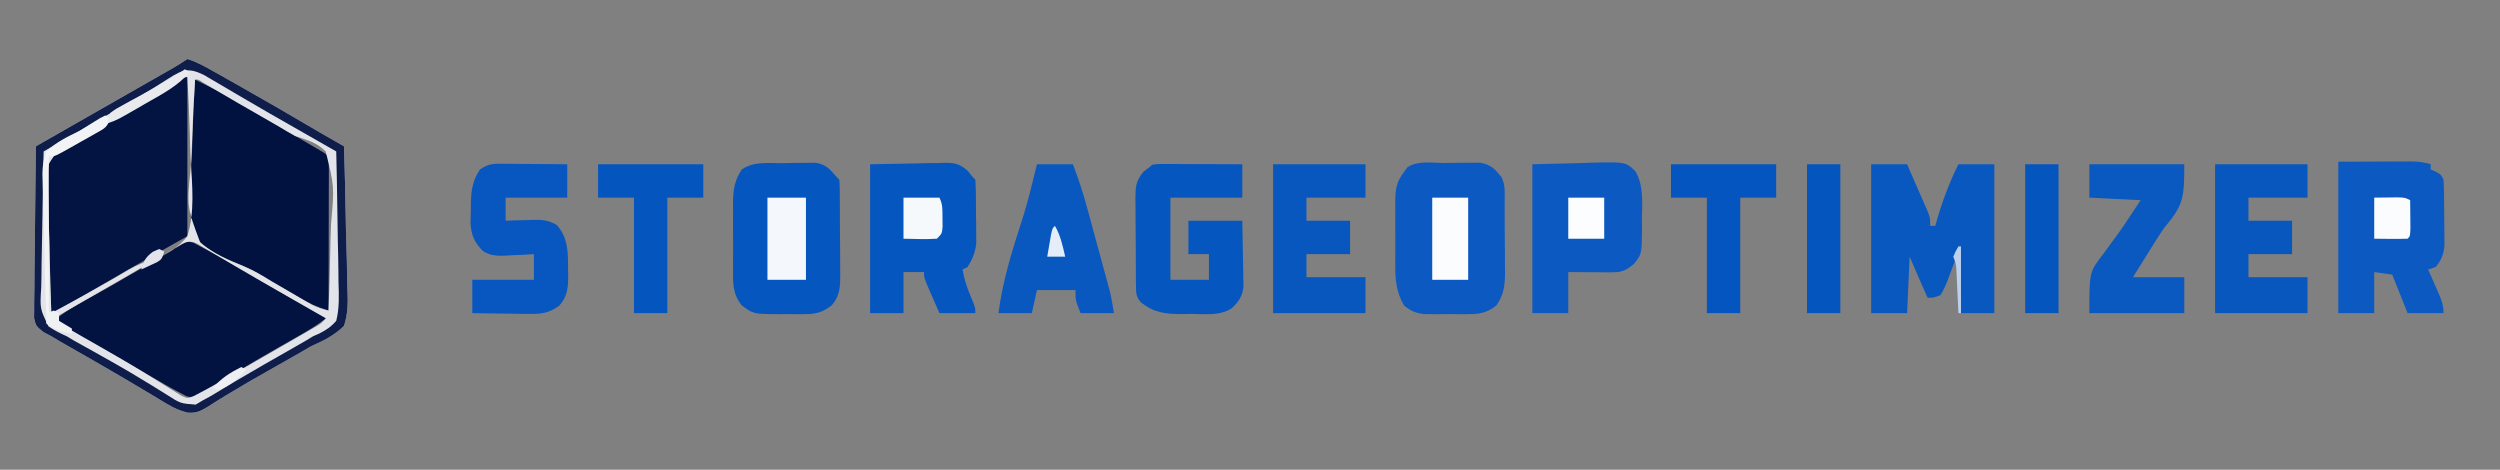 <?xml version="1.0" encoding="UTF-8"?>
<svg version="1.1" xmlns="http://www.w3.org/2000/svg" width="974" height="183">
<rect width="100%" height="100%" fill="#808080" stroke="none"/>
<path d="M0 0 C0 20.46 0 40.92 0 62 C-7.59 66.29 -15.18 70.58 -23 75 C-27.362 77.531 -31.719 80.064 -36.062 82.625 C-38.031 83.786 -40.002 84.945 -41.973 86.102 C-42.8 86.59 -43.628 87.078 -44.481 87.581 C-47.274 89.155 -50.122 90.587 -53 92 C-53.302 84.186 -53.533 76.373 -53.674 68.554 C-53.741 64.923 -53.833 61.295 -53.981 57.666 C-54.123 54.157 -54.2 50.653 -54.233 47.142 C-54.269 45.162 -54.37 43.184 -54.473 41.207 C-54.476 37.399 -54.323 34.576 -53 31 C-49.047 27.369 -44.835 25.261 -40 23 C-38.7 22.261 -37.407 21.51 -36.128 20.734 C-35.093 20.15 -34.059 19.566 -32.992 18.965 C-31.809 18.294 -30.625 17.622 -29.441 16.951 C-27.654 15.941 -25.867 14.933 -24.079 13.925 C-16.929 9.889 -9.89 5.746 -3.016 1.252 C-1 0 -1 0 0 0 Z " fill="#031342" transform="translate(73,30)"/>
<path d="M0 0 C0.883 0.48 1.766 0.959 2.676 1.453 C3.235 1.746 3.794 2.04 4.37 2.342 C6.426 3.433 8.458 4.564 10.488 5.703 C11.254 6.131 12.02 6.558 12.81 6.999 C21.73 12.003 30.552 17.178 39.375 22.352 C43.46 24.747 47.558 27.115 51.676 29.453 C48.706 31.777 45.645 33.701 42.371 35.57 C41.323 36.172 40.274 36.773 39.194 37.393 C37.485 38.367 35.777 39.342 34.068 40.316 C27.738 43.928 21.44 47.567 15.242 51.402 C14.249 52.012 13.255 52.621 12.232 53.249 C10.352 54.407 8.481 55.579 6.62 56.767 C5.776 57.284 4.932 57.8 4.062 58.332 C2.967 59.021 2.967 59.021 1.85 59.725 C-0.324 60.453 -0.324 60.453 -2.731 59.79 C-5.595 58.314 -8.407 56.788 -11.199 55.18 C-12.34 54.525 -13.482 53.87 -14.657 53.195 C-15.88 52.49 -17.102 51.784 -18.324 51.078 C-19.575 50.359 -20.826 49.64 -22.077 48.922 C-24.606 47.469 -27.135 46.015 -29.662 44.56 C-34.959 41.511 -40.267 38.482 -45.574 35.453 C-47.288 34.474 -49.001 33.495 -50.715 32.516 C-51.416 32.115 -52.118 31.714 -52.841 31.301 C-53.33 31.021 -53.82 30.741 -54.324 30.453 C-50.318 27.015 -46.131 24.563 -41.512 22.078 C-33.77 17.849 -26.126 13.469 -18.512 9.016 C-16.964 8.111 -16.964 8.111 -15.385 7.188 C-9.972 4.035 -9.972 4.035 -4.65 0.731 C-2.324 -0.547 -2.324 -0.547 0 0 Z " fill="#031341" transform="translate(75.324,94.547)"/>
<path d="M0 0 C5.286 2.607 10.545 5.21 15.629 8.199 C17.076 9.047 17.076 9.047 18.552 9.911 C19.546 10.497 20.539 11.084 21.562 11.688 C22.602 12.297 23.641 12.907 24.711 13.536 C26.81 14.768 28.908 16.002 31.005 17.237 C33.769 18.864 36.536 20.484 39.305 22.102 C40.849 23.005 42.393 23.909 43.938 24.812 C44.647 25.227 45.356 25.641 46.086 26.067 C50.885 28.885 50.885 28.885 52 30 C52.094 31.872 52.117 33.747 52.114 35.621 C52.113 36.823 52.113 38.024 52.113 39.261 C52.108 40.569 52.103 41.876 52.098 43.223 C52.096 44.566 52.094 45.91 52.093 47.254 C52.09 50.797 52.08 54.34 52.069 57.882 C52.058 61.495 52.054 65.108 52.049 68.721 C52.038 75.814 52.021 82.907 52 90 C47.83 88.656 44.22 87.152 40.43 84.945 C39.366 84.329 38.303 83.713 37.207 83.078 C35.558 82.111 35.558 82.111 33.875 81.125 C32.83 80.519 31.784 79.913 30.707 79.289 C29.045 78.322 27.383 77.353 25.752 76.333 C22.169 74.119 18.65 72.433 14.717 70.914 C8.995 68.487 3.812 66.063 0 61 C-3.051 51.748 -1.982 41.489 -1.373 31.899 C-1.167 28.301 -1.077 24.7 -0.977 21.098 C-0.763 14.058 -0.423 7.03 0 0 Z " fill="#021240" transform="translate(76,31)"/>
<path d="M0 0 C3.625 1.075 6.825 2.922 10.113 4.766 C11.103 5.319 12.092 5.873 13.112 6.444 C14.696 7.338 14.696 7.338 16.312 8.25 C17.407 8.865 18.502 9.481 19.63 10.115 C30.286 16.124 40.856 22.279 51.399 28.483 C54.588 30.343 57.793 32.172 61 34 C61.302 42.988 61.533 51.974 61.674 60.966 C61.741 65.142 61.833 69.315 61.981 73.489 C62.123 77.523 62.2 81.553 62.233 85.588 C62.257 87.123 62.304 88.657 62.374 90.19 C62.587 95.015 62.543 99.358 61 104 C57.075 107.774 52.983 109.776 48 112 C46.73 112.719 45.467 113.454 44.224 114.218 C42.728 115.065 42.728 115.065 41.203 115.93 C40.068 116.576 38.932 117.221 37.762 117.887 C36.592 118.55 35.421 119.213 34.25 119.875 C24.359 125.456 24.359 125.456 14.617 131.293 C13.843 131.768 13.07 132.243 12.272 132.733 C10.889 133.589 9.514 134.459 8.149 135.345 C5.274 137.118 3.514 138.043 0.1 137.76 C-3.015 136.996 -5.184 136.012 -7.922 134.367 C-8.853 133.815 -9.784 133.263 -10.743 132.695 C-11.735 132.094 -12.728 131.494 -13.75 130.875 C-15.887 129.603 -18.026 128.332 -20.164 127.062 C-21.277 126.399 -22.39 125.735 -23.536 125.051 C-27.055 122.96 -30.598 120.912 -34.148 118.875 C-34.734 118.539 -35.32 118.203 -35.923 117.856 C-38.762 116.228 -41.603 114.601 -44.444 112.976 C-45.992 112.087 -45.992 112.087 -47.57 111.18 C-48.475 110.661 -49.38 110.143 -50.313 109.609 C-51.643 108.812 -51.643 108.812 -53 108 C-54.031 107.449 -55.063 106.897 -56.125 106.329 C-59 104 -59 104 -59.722 100.862 C-59.708 99.627 -59.695 98.392 -59.681 97.12 C-59.682 96.095 -59.682 96.095 -59.684 95.049 C-59.68 92.797 -59.633 90.548 -59.586 88.297 C-59.575 86.733 -59.566 85.169 -59.56 83.606 C-59.537 79.495 -59.478 75.386 -59.412 71.276 C-59.351 67.08 -59.323 62.884 -59.293 58.688 C-59.229 50.458 -59.126 42.229 -59 34 C-54.658 31.518 -50.315 29.036 -45.973 26.555 C-45.331 26.188 -44.689 25.821 -44.027 25.443 C-36.769 21.295 -29.509 17.148 -22.246 13.008 C-21.075 12.34 -19.904 11.672 -18.732 11.004 C-17.039 10.038 -15.345 9.073 -13.651 8.108 C-11.911 7.117 -10.172 6.125 -8.434 5.133 C-7.454 4.575 -6.475 4.017 -5.467 3.442 C-3.608 2.355 -1.792 1.194 0 0 Z M-5.938 10.062 C-13.919 15.052 -22.097 19.7 -30.269 24.367 C-32.364 25.568 -34.45 26.783 -36.525 28.015 C-38.803 29.35 -41.034 30.489 -43.434 31.623 C-50.179 34.936 -50.179 34.936 -54.137 41.068 C-54.506 44.818 -54.465 48.362 -54.27 52.125 C-54.245 53.481 -54.227 54.837 -54.214 56.194 C-54.164 59.741 -54.037 63.282 -53.893 66.827 C-53.759 70.452 -53.7 74.079 -53.635 77.707 C-53.496 84.808 -53.274 91.903 -53 99 C-51.28 98.064 -49.56 97.127 -47.84 96.19 C-46.882 95.669 -45.924 95.147 -44.937 94.61 C-40.269 92.051 -35.633 89.435 -31 86.812 C-30.112 86.312 -29.224 85.811 -28.309 85.295 C-26.368 84.198 -24.446 83.066 -22.542 81.906 C-19.803 80.317 -17.045 79.279 -14.057 78.237 C-8.521 76.074 -3.616 73.877 0 69 C2.962 59.619 1.878 49.204 1.305 39.504 C1.109 35.839 1.023 32.171 0.928 28.502 C0.725 21.328 0.402 14.166 0 7 C-2.078 7 -4.283 9.017 -5.938 10.062 Z M3 8 C2.487 15.726 2.098 23.448 1.86 31.187 C1.746 34.783 1.592 38.368 1.34 41.957 C-0.227 57.557 -0.227 57.557 5.003 71.496 C10.179 75.793 16.029 78.407 22.246 80.868 C25.971 82.399 29.288 84.39 32.695 86.516 C34.838 87.761 36.981 89.006 39.125 90.25 C40.232 90.898 41.34 91.547 42.48 92.215 C43.541 92.83 44.602 93.445 45.695 94.078 C47.088 94.889 47.088 94.889 48.508 95.716 C50.736 96.864 52.582 97.45 55 98 C55.302 90.316 55.533 82.634 55.674 74.945 C55.741 71.374 55.833 67.807 55.981 64.238 C57.282 49.652 57.282 49.652 53.893 36.022 C50.611 32.593 46.404 31.414 42 30 C39.793 28.778 37.613 27.505 35.465 26.184 C33.29 24.933 31.114 23.684 28.938 22.438 C26.759 21.186 24.581 19.935 22.402 18.684 C21.35 18.08 20.298 17.477 19.214 16.855 C14.882 14.355 10.573 11.815 6.268 9.27 C4.288 7.919 4.288 7.919 3 8 Z M-4.969 73.754 C-6.003 74.355 -7.038 74.955 -8.104 75.574 C-9.225 76.23 -10.345 76.886 -11.5 77.562 C-12.656 78.236 -13.813 78.908 -14.97 79.58 C-17.398 80.991 -19.824 82.404 -22.249 83.817 C-27.784 87.041 -33.335 90.237 -38.885 93.435 C-41.666 95.037 -44.446 96.642 -47.227 98.246 C-48.818 99.164 -50.409 100.082 -52 101 C-49.03 103.324 -45.969 105.248 -42.695 107.117 C-41.647 107.719 -40.598 108.32 -39.518 108.94 C-37.81 109.914 -36.101 110.889 -34.392 111.863 C-28.063 115.475 -21.765 119.113 -15.566 122.949 C-14.573 123.558 -13.58 124.168 -12.556 124.795 C-10.676 125.953 -8.805 127.126 -6.944 128.314 C-6.1 128.83 -5.256 129.347 -4.387 129.879 C-3.657 130.339 -2.927 130.798 -2.175 131.272 C0.04 132.241 0.04 132.241 2.482 131.292 C4.906 130.048 7.306 128.797 9.676 127.453 C10.575 126.944 11.475 126.436 12.402 125.911 C13.362 125.363 14.323 124.815 15.312 124.25 C16.31 123.683 17.307 123.116 18.335 122.532 C26.012 118.157 33.669 113.747 41.312 109.312 C42.35 108.713 43.387 108.113 44.456 107.495 C45.416 106.936 46.375 106.377 47.363 105.801 C48.636 105.061 48.636 105.061 49.935 104.306 C52.11 103.036 52.11 103.036 54 101 C53.277 100.589 52.555 100.177 51.811 99.753 C49.007 98.156 46.204 96.558 43.401 94.959 C42.136 94.238 40.871 93.517 39.606 92.795 C32.671 88.841 25.748 84.869 18.867 80.82 C17.771 80.176 16.674 79.532 15.545 78.868 C13.458 77.638 11.373 76.405 9.291 75.167 C8.357 74.617 7.423 74.067 6.461 73.5 C5.644 73.015 4.827 72.531 3.986 72.031 C0.233 70.082 -1.526 71.745 -4.969 73.754 Z " fill="#E2E4E9" transform="translate(73,23)"/>
<path d="M0 0 C2.093 0.001 4.182 -0.041 6.274 -0.085 C7.611 -0.09 8.948 -0.093 10.286 -0.093 C11.497 -0.1 12.709 -0.107 13.957 -0.114 C18.123 0.669 19.578 2.275 22.231 5.501 C23.95 8.939 23.416 12.889 23.434 16.673 C23.44 17.588 23.445 18.503 23.451 19.446 C23.461 21.386 23.467 23.326 23.471 25.267 C23.481 28.225 23.512 31.183 23.543 34.142 C23.55 36.027 23.555 37.912 23.559 39.798 C23.571 40.679 23.584 41.561 23.596 42.469 C23.578 47.532 23.213 51.206 20.231 55.501 C16.606 58.401 13.812 58.884 9.231 58.899 C7.529 58.905 7.529 58.905 5.793 58.911 C4.618 58.9 3.442 58.888 2.231 58.876 C1.055 58.888 -0.12 58.899 -1.332 58.911 C-2.466 58.907 -3.6 58.903 -4.769 58.899 C-5.8 58.896 -6.832 58.893 -7.894 58.889 C-11.352 58.422 -13.074 57.73 -15.769 55.501 C-18.885 50.082 -19.213 45.403 -19.167 39.243 C-19.17 38.377 -19.173 37.511 -19.176 36.619 C-19.178 34.798 -19.173 32.978 -19.16 31.158 C-19.144 28.377 -19.16 25.598 -19.179 22.817 C-19.177 21.043 -19.173 19.268 -19.167 17.493 C-19.174 16.666 -19.18 15.839 -19.186 14.987 C-19.129 10.315 -18.75 7.311 -15.769 3.501 C-15.35 2.913 -14.931 2.324 -14.499 1.718 C-10.585 -1.035 -4.666 -0.015 0 0 Z " fill="#0C5AC1" transform="translate(562.769,63.499)"/>
<path d="M0 0 C2.02 -0.012 4.037 -0.061 6.057 -0.112 C7.335 -0.119 8.614 -0.126 9.932 -0.133 C11.101 -0.147 12.271 -0.16 13.476 -0.174 C17.564 0.596 19.014 2.305 21.658 5.426 C22.153 5.921 22.153 5.921 22.658 6.426 C22.766 7.78 22.807 9.14 22.819 10.499 C22.829 11.363 22.839 12.228 22.848 13.119 C22.853 14.061 22.857 15.002 22.861 15.972 C22.867 16.936 22.873 17.899 22.879 18.892 C22.888 20.936 22.895 22.981 22.898 25.025 C22.908 28.148 22.939 31.271 22.971 34.394 C22.977 36.379 22.982 38.363 22.986 40.347 C22.999 41.281 23.011 42.214 23.024 43.176 C23.007 48.033 22.993 51.596 19.658 55.426 C16.122 58.124 13.539 58.808 9.131 58.824 C7.571 58.83 7.571 58.83 5.98 58.836 C4.905 58.824 3.829 58.812 2.721 58.801 C1.649 58.812 0.577 58.824 -0.527 58.836 C-10.755 58.798 -10.755 58.798 -15.342 55.426 C-19.014 50.866 -18.779 46.55 -18.74 40.961 C-18.743 40.05 -18.746 39.139 -18.749 38.2 C-18.751 36.278 -18.745 34.356 -18.733 32.434 C-18.717 29.501 -18.733 26.571 -18.752 23.638 C-18.75 21.767 -18.746 19.895 -18.74 18.023 C-18.746 17.151 -18.752 16.279 -18.759 15.381 C-18.701 10.336 -18.199 6.766 -15.342 2.426 C-10.616 -0.725 -5.563 0.016 0 0 Z " fill="#0556BF" transform="translate(304.342,63.574)"/>
<path d="M0 0 C4.62 0 9.24 0 14 0 C15.507 3.435 17.006 6.872 18.5 10.312 C18.929 11.289 19.359 12.265 19.801 13.271 C20.41 14.678 20.41 14.678 21.031 16.113 C21.408 16.977 21.785 17.841 22.174 18.732 C23 21 23 21 23 24 C23.66 24 24.32 24 25 24 C25.238 23.126 25.238 23.126 25.48 22.234 C27.659 14.578 30.436 7.128 34 0 C38.62 0 43.24 0 48 0 C48 19.14 48 38.28 48 58 C43.71 58 39.42 58 35 58 C34.67 50.08 34.34 42.16 34 34 C31.899 39.541 31.899 39.541 29.843 45.099 C29.017 47.19 28.21 49.103 27 51 C24.262 52.035 24.262 52.035 22 52 C21.395 50.646 20.791 49.292 20.188 47.938 C19.851 47.183 19.515 46.429 19.168 45.652 C17.756 42.445 16.381 39.221 15 36 C14.67 43.26 14.34 50.52 14 58 C9.38 58 4.76 58 0 58 C0 38.86 0 19.72 0 0 Z " fill="#0958C0" transform="translate(729,64)"/>
<path d="M0 0 C5.197 -0.021 10.395 -0.041 15.75 -0.062 C17.384 -0.072 19.018 -0.081 20.702 -0.09 C21.992 -0.093 23.281 -0.095 24.609 -0.098 C26.589 -0.106 26.589 -0.106 28.608 -0.114 C31.309 -0.023 33.45 0.181 36 1 C36 1.66 36 2.32 36 3 C36.639 3.289 37.279 3.578 37.938 3.875 C40 5 40 5 41 7 C41.234 11.086 41.228 15.174 41.24 19.266 C41.25 21.295 41.281 23.322 41.312 25.35 C41.32 27.275 41.32 27.275 41.328 29.238 C41.342 31.002 41.342 31.002 41.356 32.802 C40.962 36.338 40.176 38.206 38 41 C37.01 41.33 36.02 41.66 35 42 C35.433 42.976 35.866 43.952 36.312 44.957 C36.875 46.242 37.438 47.527 38 48.812 C38.286 49.455 38.572 50.098 38.867 50.76 C40.137 53.678 41 55.783 41 59 C36.38 59 31.76 59 27 59 C25.02 54.05 23.04 49.1 21 44 C17.535 43.505 17.535 43.505 14 43 C14 48.28 14 53.56 14 59 C9.38 59 4.76 59 0 59 C0 39.53 0 20.06 0 0 Z " fill="#0C5AC1" transform="translate(911,63)"/>
<path d="M0 0 C5.672 -0.103 11.344 -0.206 17.188 -0.312 C18.969 -0.358 20.751 -0.404 22.587 -0.45 C24.01 -0.465 25.433 -0.478 26.855 -0.488 C27.951 -0.527 27.951 -0.527 29.068 -0.566 C33.138 -0.569 34.78 -0.185 37.947 2.468 C38.624 3.304 39.302 4.139 40 5 C40.495 5.495 40.495 5.495 41 6 C41.284 10.556 41.232 15.124 41.25 19.688 C41.271 20.968 41.291 22.249 41.312 23.568 C41.32 25.428 41.32 25.428 41.328 27.324 C41.337 28.459 41.347 29.595 41.356 30.764 C40.951 34.444 39.912 36.848 38 40 C37.01 40.495 37.01 40.495 36 41 C36.62 44.634 37.63 47.795 39.062 51.188 C41 55.786 41 55.786 41 58 C36.38 58 31.76 58 27 58 C25.996 55.71 24.996 53.418 24 51.125 C23.714 50.474 23.428 49.823 23.133 49.152 C21 44.227 21 44.227 21 42 C18.36 42 15.72 42 13 42 C13 47.28 13 52.56 13 58 C8.71 58 4.42 58 0 58 C0 38.86 0 19.72 0 0 Z " fill="#0656BF" transform="translate(339,64)"/>
<path d="M0 0 C5.816 -0.144 11.633 -0.289 17.625 -0.438 C20.362 -0.533 20.362 -0.533 23.155 -0.631 C36.338 -0.915 36.338 -0.915 40.105 2.648 C43.406 8.154 42.825 14.866 42.688 21.062 C42.702 22.316 42.717 23.57 42.732 24.861 C42.64 35.034 42.64 35.034 39.582 38.809 C36.135 41.734 34.625 42.124 30.211 42.098 C29.27 42.094 28.329 42.091 27.359 42.088 C26.375 42.08 25.39 42.071 24.375 42.062 C22.886 42.056 22.886 42.056 21.367 42.049 C18.911 42.037 16.456 42.019 14 42 C14 47.28 14 52.56 14 58 C9.38 58 4.76 58 0 58 C0 38.86 0 19.72 0 0 Z " fill="#0C5AC1" transform="translate(597,64)"/>
<path d="M0 0 C1.476 0 2.952 0.006 4.427 0.016 C5.203 0.017 5.978 0.019 6.777 0.02 C9.264 0.026 11.75 0.038 14.236 0.051 C15.918 0.056 17.599 0.061 19.281 0.065 C23.412 0.076 27.543 0.093 31.674 0.114 C31.674 4.404 31.674 8.694 31.674 13.114 C22.434 13.114 13.194 13.114 3.674 13.114 C3.674 23.674 3.674 34.234 3.674 45.114 C8.624 45.114 13.574 45.114 18.674 45.114 C18.674 41.814 18.674 38.514 18.674 35.114 C16.034 35.114 13.394 35.114 10.674 35.114 C10.674 30.824 10.674 26.534 10.674 22.114 C17.604 22.114 24.534 22.114 31.674 22.114 C31.766 26.153 31.845 30.189 31.893 34.229 C31.913 35.602 31.941 36.974 31.975 38.346 C32.024 40.324 32.044 42.303 32.064 44.281 C32.085 45.47 32.106 46.659 32.128 47.884 C31.578 51.796 30.462 53.36 27.674 56.114 C22.965 59.302 17.265 58.442 11.799 58.426 C10.722 58.442 9.646 58.458 8.537 58.475 C1.96 58.479 -2.686 58.079 -7.952 53.79 C-9.726 51.626 -9.717 50.406 -9.746 47.63 C-9.762 46.725 -9.778 45.82 -9.795 44.888 C-9.795 43.913 -9.795 42.938 -9.795 41.934 C-9.803 40.929 -9.81 39.924 -9.818 38.889 C-9.829 36.762 -9.832 34.635 -9.827 32.509 C-9.826 29.257 -9.868 26.009 -9.912 22.758 C-9.918 20.692 -9.92 18.625 -9.92 16.559 C-9.937 15.588 -9.953 14.617 -9.97 13.616 C-9.922 8.885 -9.894 6.822 -6.852 3.023 C-6.018 2.393 -5.185 1.763 -4.326 1.114 C-3.326 0.114 -3.326 0.114 0 0 Z " fill="#0656BF" transform="translate(452.326,63.886)"/>
<path d="M0 0 C11.88 0 23.76 0 36 0 C36 4.29 36 8.58 36 13 C28.41 13 20.82 13 13 13 C13 15.97 13 18.94 13 22 C18.61 22 24.22 22 30 22 C30 26.29 30 30.58 30 35 C24.39 35 18.78 35 13 35 C13 37.97 13 40.94 13 44 C20.59 44 28.18 44 36 44 C36 48.62 36 53.24 36 58 C24.12 58 12.24 58 0 58 C0 38.86 0 19.72 0 0 Z " fill="#0757BF" transform="translate(863,64)"/>
<path d="M0 0 C11.88 0 23.76 0 36 0 C36 4.29 36 8.58 36 13 C28.41 13 20.82 13 13 13 C13 15.97 13 18.94 13 22 C18.61 22 24.22 22 30 22 C30 26.29 30 30.58 30 35 C24.39 35 18.78 35 13 35 C13 37.97 13 40.94 13 44 C20.59 44 28.18 44 36 44 C36 48.62 36 53.24 36 58 C24.12 58 12.24 58 0 58 C0 38.86 0 19.72 0 0 Z " fill="#0757BF" transform="translate(496,64)"/>
<path d="M0 0 C1.026 0.004 1.026 0.004 2.072 0.009 C4.253 0.02 6.433 0.045 8.613 0.07 C10.093 0.08 11.573 0.089 13.053 0.098 C16.677 0.12 20.301 0.154 23.926 0.195 C23.926 4.485 23.926 8.775 23.926 13.195 C16.006 13.195 8.086 13.195 -0.074 13.195 C-0.074 16.165 -0.074 19.135 -0.074 22.195 C1.68 22.126 1.68 22.126 3.469 22.055 C5.017 22.017 6.565 21.981 8.113 21.945 C8.882 21.912 9.651 21.878 10.443 21.844 C14.282 21.778 16.441 21.924 19.852 23.836 C24.383 28.99 24.265 34.734 24.238 41.258 C24.254 42.047 24.271 42.837 24.287 43.65 C24.291 48.3 24.041 51.497 20.926 55.195 C16.907 58.165 14.044 58.554 9.094 58.488 C7.801 58.479 6.509 58.469 5.178 58.459 C3.823 58.434 2.468 58.409 1.113 58.383 C-0.261 58.368 -1.635 58.354 -3.01 58.342 C-6.365 58.306 -9.72 58.253 -13.074 58.195 C-13.074 53.905 -13.074 49.615 -13.074 45.195 C-5.154 45.195 2.766 45.195 10.926 45.195 C10.926 41.895 10.926 38.595 10.926 35.195 C9.696 35.277 8.466 35.358 7.199 35.441 C5.566 35.507 3.934 35.571 2.301 35.633 C1.493 35.691 0.684 35.75 -0.148 35.811 C-3.567 35.908 -6.061 35.852 -8.979 33.96 C-12.189 30.717 -13.43 27.887 -13.766 23.348 C-13.754 21.609 -13.71 19.87 -13.637 18.133 C-13.635 17.261 -13.633 16.389 -13.631 15.49 C-13.526 10.371 -12.968 6.58 -10.074 2.195 C-6.349 -0.288 -4.444 -0.036 0 0 Z " fill="#0857C0" transform="translate(197.074,63.805)"/>
<path d="M0 0 C4.62 0 9.24 0 14 0 C16.349 5.986 18.206 11.99 19.883 18.195 C20.143 19.146 20.402 20.097 20.67 21.077 C21.215 23.075 21.757 25.074 22.298 27.073 C23.125 30.124 23.958 33.173 24.793 36.223 C25.323 38.172 25.853 40.121 26.383 42.07 C26.631 42.977 26.879 43.883 27.134 44.817 C27.48 46.099 27.48 46.099 27.833 47.407 C28.034 48.151 28.236 48.895 28.444 49.662 C29.098 52.413 29.535 55.211 30 58 C25.71 58 21.42 58 17 58 C15 53 15 53 15 49 C10.05 49 5.1 49 0 49 C-0.66 51.97 -1.32 54.94 -2 58 C-6.29 58 -10.58 58 -15 58 C-13.431 45.881 -9.89 34.233 -6.107 22.647 C-4.529 17.799 -3.188 12.959 -2 8 C-1.333 5.333 -0.667 2.667 0 0 Z " fill="#0958C0" transform="translate(404,64)"/>
<path d="M0 0 C12.21 0 24.42 0 37 0 C37 13.49 36.657 15.866 29 25 C27.738 26.874 26.508 28.77 25.312 30.688 C24.533 31.931 24.533 31.931 23.738 33.199 C23.165 34.123 22.591 35.048 22 36 C20.35 38.64 18.7 41.28 17 44 C23.6 44 30.2 44 37 44 C37 48.62 37 53.24 37 58 C24.79 58 12.58 58 0 58 C0 41.931 0 41.931 5.5 34.875 C6.599 33.354 7.698 31.833 8.797 30.312 C9.34 29.585 9.884 28.858 10.443 28.109 C12.662 25.103 14.701 22 16.75 18.875 C18.359 16.462 18.359 16.462 20 14 C13.4 13.67 6.8 13.34 0 13 C0 8.71 0 4.42 0 0 Z " fill="#0A59C0" transform="translate(814,64)"/>
<path d="M0 0 C3.625 1.075 6.825 2.922 10.113 4.766 C11.103 5.319 12.092 5.873 13.112 6.444 C14.696 7.338 14.696 7.338 16.312 8.25 C17.407 8.865 18.502 9.481 19.63 10.115 C30.286 16.124 40.856 22.279 51.399 28.483 C54.588 30.343 57.793 32.172 61 34 C61.302 42.988 61.533 51.974 61.674 60.966 C61.741 65.142 61.833 69.315 61.981 73.489 C62.123 77.523 62.2 81.553 62.233 85.588 C62.257 87.123 62.304 88.657 62.374 90.19 C62.587 95.015 62.543 99.358 61 104 C57.075 107.774 52.983 109.776 48 112 C46.73 112.719 45.467 113.454 44.224 114.218 C42.728 115.065 42.728 115.065 41.203 115.93 C40.068 116.576 38.932 117.221 37.762 117.887 C36.592 118.55 35.421 119.213 34.25 119.875 C24.359 125.456 24.359 125.456 14.617 131.293 C13.843 131.768 13.07 132.243 12.272 132.733 C10.889 133.589 9.514 134.459 8.149 135.345 C5.274 137.118 3.514 138.043 0.1 137.76 C-3.015 136.996 -5.184 136.012 -7.922 134.367 C-8.853 133.815 -9.784 133.263 -10.743 132.695 C-11.735 132.094 -12.728 131.494 -13.75 130.875 C-15.887 129.603 -18.026 128.332 -20.164 127.062 C-21.277 126.399 -22.39 125.735 -23.536 125.051 C-27.055 122.96 -30.598 120.912 -34.148 118.875 C-34.734 118.539 -35.32 118.203 -35.923 117.856 C-38.762 116.228 -41.603 114.601 -44.444 112.976 C-45.992 112.087 -45.992 112.087 -47.57 111.18 C-48.475 110.661 -49.38 110.143 -50.313 109.609 C-51.643 108.812 -51.643 108.812 -53 108 C-54.031 107.449 -55.063 106.897 -56.125 106.329 C-59 104 -59 104 -59.722 100.862 C-59.708 99.627 -59.695 98.392 -59.681 97.12 C-59.682 96.095 -59.682 96.095 -59.684 95.049 C-59.68 92.797 -59.633 90.548 -59.586 88.297 C-59.575 86.733 -59.566 85.169 -59.56 83.606 C-59.537 79.495 -59.478 75.386 -59.412 71.276 C-59.351 67.08 -59.323 62.884 -59.293 58.688 C-59.229 50.458 -59.126 42.229 -59 34 C-54.658 31.518 -50.315 29.036 -45.973 26.555 C-45.331 26.188 -44.689 25.821 -44.027 25.443 C-36.769 21.295 -29.509 17.148 -22.246 13.008 C-21.075 12.34 -19.904 11.672 -18.732 11.004 C-17.039 10.038 -15.345 9.073 -13.651 8.108 C-11.911 7.117 -10.172 6.125 -8.434 5.133 C-7.454 4.575 -6.475 4.017 -5.467 3.442 C-3.608 2.355 -1.792 1.194 0 0 Z M-7.188 7.5 C-8.511 8.335 -9.837 9.167 -11.164 9.996 C-11.915 10.468 -12.665 10.939 -13.438 11.425 C-18.579 14.585 -23.829 17.559 -29.062 20.562 C-30.126 21.175 -31.189 21.787 -32.284 22.418 C-37.986 25.701 -43.695 28.971 -49.408 32.234 C-50.046 32.599 -50.685 32.963 -51.342 33.339 C-52.895 34.226 -54.447 35.113 -56 36 C-56.209 44.501 -56.369 53.002 -56.466 61.505 C-56.513 65.454 -56.577 69.401 -56.679 73.349 C-56.777 77.162 -56.831 80.973 -56.854 84.787 C-56.87 86.239 -56.903 87.691 -56.952 89.143 C-57.455 97.199 -57.455 97.199 -54.115 104.159 C-51.805 105.726 -49.558 106.892 -47 108 C-46.092 108.545 -45.184 109.091 -44.248 109.652 C-43.484 110.076 -42.72 110.501 -41.934 110.938 C-41.047 111.434 -40.161 111.93 -39.248 112.441 C-38.32 112.956 -37.393 113.47 -36.438 114 C-30.015 117.571 -23.642 121.188 -17.375 125.027 C-16.298 125.68 -15.221 126.333 -14.112 127.006 C-12.029 128.273 -9.956 129.557 -7.894 130.857 C-2.693 134.195 -2.693 134.195 3.23 134.641 C4.601 133.829 4.601 133.829 6 133 C7.678 132.082 7.678 132.082 9.391 131.145 C10.68 130.372 11.967 129.595 13.25 128.812 C14.744 127.917 16.239 127.022 17.734 126.129 C18.56 125.635 19.386 125.142 20.236 124.633 C26.723 120.8 33.28 117.086 39.825 113.355 C40.883 112.748 41.941 112.141 43.031 111.516 C43.965 110.982 44.899 110.449 45.861 109.899 C46.897 109.273 47.933 108.646 49 108 C49.773 107.661 50.547 107.322 51.344 106.973 C54.127 105.562 55.949 104.366 58 102 C59.267 96.995 59.05 92.09 58.879 86.977 C58.862 85.505 58.849 84.034 58.84 82.563 C58.806 78.705 58.718 74.85 58.618 70.993 C58.526 67.052 58.485 63.11 58.439 59.168 C58.343 51.444 58.19 43.722 58 36 C57.227 35.559 56.455 35.119 55.659 34.665 C29.89 19.969 29.89 19.969 21.754 15.191 C20.164 14.26 20.164 14.26 18.541 13.311 C16.463 12.091 14.388 10.867 12.314 9.639 C10.769 8.737 10.769 8.737 9.191 7.816 C8.307 7.295 7.422 6.774 6.51 6.237 C0.668 3.358 -1.772 3.996 -7.188 7.5 Z " fill="#0E1D49" transform="translate(73,23)"/>
<path d="M0 0 C13.53 0 27.06 0 41 0 C41 4.29 41 8.58 41 13 C36.38 13 31.76 13 27 13 C27 27.85 27 42.7 27 58 C22.71 58 18.42 58 14 58 C14 43.15 14 28.3 14 13 C9.38 13 4.76 13 0 13 C0 8.71 0 4.42 0 0 Z " fill="#0455BF" transform="translate(651,64)"/>
<path d="M0 0 C13.53 0 27.06 0 41 0 C41 4.29 41 8.58 41 13 C36.38 13 31.76 13 27 13 C27 27.85 27 42.7 27 58 C22.71 58 18.42 58 14 58 C14 43.15 14 28.3 14 13 C9.38 13 4.76 13 0 13 C0 8.71 0 4.42 0 0 Z " fill="#0555BF" transform="translate(233,64)"/>
<path d="M0 0 C4.29 0 8.58 0 13 0 C13 19.14 13 38.28 13 58 C8.71 58 4.42 58 0 58 C0 38.86 0 19.72 0 0 Z " fill="#0555BF" transform="translate(789,64)"/>
<path d="M0 0 C4.29 0 8.58 0 13 0 C13 19.14 13 38.28 13 58 C8.71 58 4.42 58 0 58 C0 38.86 0 19.72 0 0 Z " fill="#0555BF" transform="translate(704,64)"/>
<path d="M0 0 C4.95 0 9.9 0 15 0 C15 10.56 15 21.12 15 32 C10.05 32 5.1 32 0 32 C0 21.44 0 10.88 0 0 Z " fill="#F4F7FC" transform="translate(299,77)"/>
<path d="M0 0 C4.62 0 9.24 0 14 0 C14 10.56 14 21.12 14 32 C9.38 32 4.76 32 0 32 C0 21.44 0 10.88 0 0 Z " fill="#FAFCFD" transform="translate(558,77)"/>
<path d="M0 0 C4.62 0 9.24 0 14 0 C15.363 2.725 15.169 4.961 15.188 8 C15.202 9.072 15.216 10.145 15.23 11.25 C15 14 15 14 13 16 C8.656 16.279 4.356 16.085 0 16 C0 10.72 0 5.44 0 0 Z " fill="#F6F9FC" transform="translate(352,77)"/>
<path d="M0 0 C4.62 0 9.24 0 14 0 C14 5.28 14 10.56 14 16 C9.38 16 4.76 16 0 16 C0 10.72 0 5.44 0 0 Z " fill="#FCFDFE" transform="translate(611,77)"/>
<path d="M0 0 C1.939 -0.021 3.877 -0.041 5.875 -0.062 C6.966 -0.074 8.056 -0.086 9.18 -0.098 C12 0 12 0 14 1 C14.027 3.312 14.046 5.625 14.062 7.938 C14.074 9.225 14.086 10.513 14.098 11.84 C14 15 14 15 13 16 C8.665 16.144 4.338 16.042 0 16 C0 10.72 0 5.44 0 0 Z " fill="#FBFCFE" transform="translate(925,77)"/>
<path d="M0 0 C0.66 0.33 1.32 0.66 2 1 C0.758 4.726 -0.271 5.025 -3.621 6.918 C-4.556 7.45 -5.492 7.981 -6.455 8.529 C-7.439 9.077 -8.423 9.624 -9.438 10.188 C-10.418 10.746 -11.398 11.305 -12.408 11.881 C-19.716 16 -19.716 16 -22 16 C-22 36.13 -22 56.26 -22 77 C-22.33 77 -22.66 77 -23 77 C-23.302 68.925 -23.533 60.852 -23.674 52.772 C-23.741 49.019 -23.833 45.27 -23.981 41.52 C-24.123 37.895 -24.2 34.274 -24.233 30.646 C-24.257 29.268 -24.304 27.89 -24.374 26.513 C-24.594 22.056 -24.527 18.215 -23 14 C-19.033 10.355 -14.874 8.304 -10 6 C-8.088 4.839 -6.189 3.656 -4.312 2.438 C-1.926 0.934 -1.926 0.934 0 0 Z " fill="#F2F3F5" transform="translate(41,45)"/>
<path d="M0 0 C0.66 0.33 1.32 0.66 2 1 C-2.717 6.542 -8.868 9.681 -15.125 13.25 C-16.222 13.887 -17.319 14.524 -18.449 15.18 C-26.545 19.848 -26.545 19.848 -30 21 C-29.807 19.193 -29.807 19.193 -29 17 C-26.87 15.416 -26.87 15.416 -24.082 13.906 C-22.571 13.073 -22.571 13.073 -21.029 12.223 C-19.968 11.654 -18.906 11.086 -17.812 10.5 C-15.735 9.367 -13.658 8.231 -11.582 7.094 C-10.61 6.563 -9.637 6.032 -8.635 5.484 C-5.637 3.796 -2.811 1.981 0 0 Z " fill="#E9EAEE" transform="translate(72,27)"/>
<path d="M0 0 C2.214 3.795 3.01 7.756 4 12 C1.69 12 -0.62 12 -3 12 C-2.692 10.187 -2.379 8.374 -2.062 6.562 C-1.801 5.048 -1.801 5.048 -1.535 3.504 C-1 1 -1 1 0 0 Z " fill="#E4EDF8" transform="translate(411,88)"/>
<path d="M0 0 C0.66 0.33 1.32 0.66 2 1 C2 1.99 2 2.98 2 4 C3.648 5.03 5.315 6.031 7 7 C7 7.66 7 8.32 7 9 C3.066 8.438 0.168 7.444 -3 5 C-3 3.68 -3 2.36 -3 1 C-2.01 0.67 -1.02 0.34 0 0 Z " fill="#F0F1F3" transform="translate(21,121)"/>
<path d="M0 0 C0.66 0.33 1.32 0.66 2 1 C-1.362 4.659 -4.361 7.144 -9 9 C-9.66 8.67 -10.32 8.34 -11 8 C-7.716 4.322 -4.372 2.186 0 0 Z " fill="#EEEFF2" transform="translate(94,143)"/>
<path d="M0 0 C0.33 0 0.66 0 1 0 C1 8.58 1 17.16 1 26 C0.67 26 0.34 26 0 26 C-0.025 25.44 -0.05 24.88 -0.076 24.303 C-0.192 21.765 -0.315 19.226 -0.438 16.688 C-0.477 15.806 -0.516 14.925 -0.557 14.018 C-0.599 13.17 -0.64 12.322 -0.684 11.449 C-0.739 10.279 -0.739 10.279 -0.795 9.085 C-0.941 6.807 -0.941 6.807 -2 4 C-1.062 1.812 -1.062 1.812 0 0 Z " fill="#BCD1EE" transform="translate(763,96)"/>
<path d="M0 0 C0.66 0.33 1.32 0.66 2 1 C1 4 1 4 -0.848 5.168 C-1.579 5.504 -2.309 5.841 -3.062 6.188 C-3.796 6.532 -4.529 6.876 -5.285 7.23 C-6.134 7.611 -6.134 7.611 -7 8 C-6.013 4.682 -5.313 3.235 -2.5 1.125 C-1.675 0.754 -0.85 0.383 0 0 Z " fill="#E2E4E9" transform="translate(62,97)"/>
</svg>

